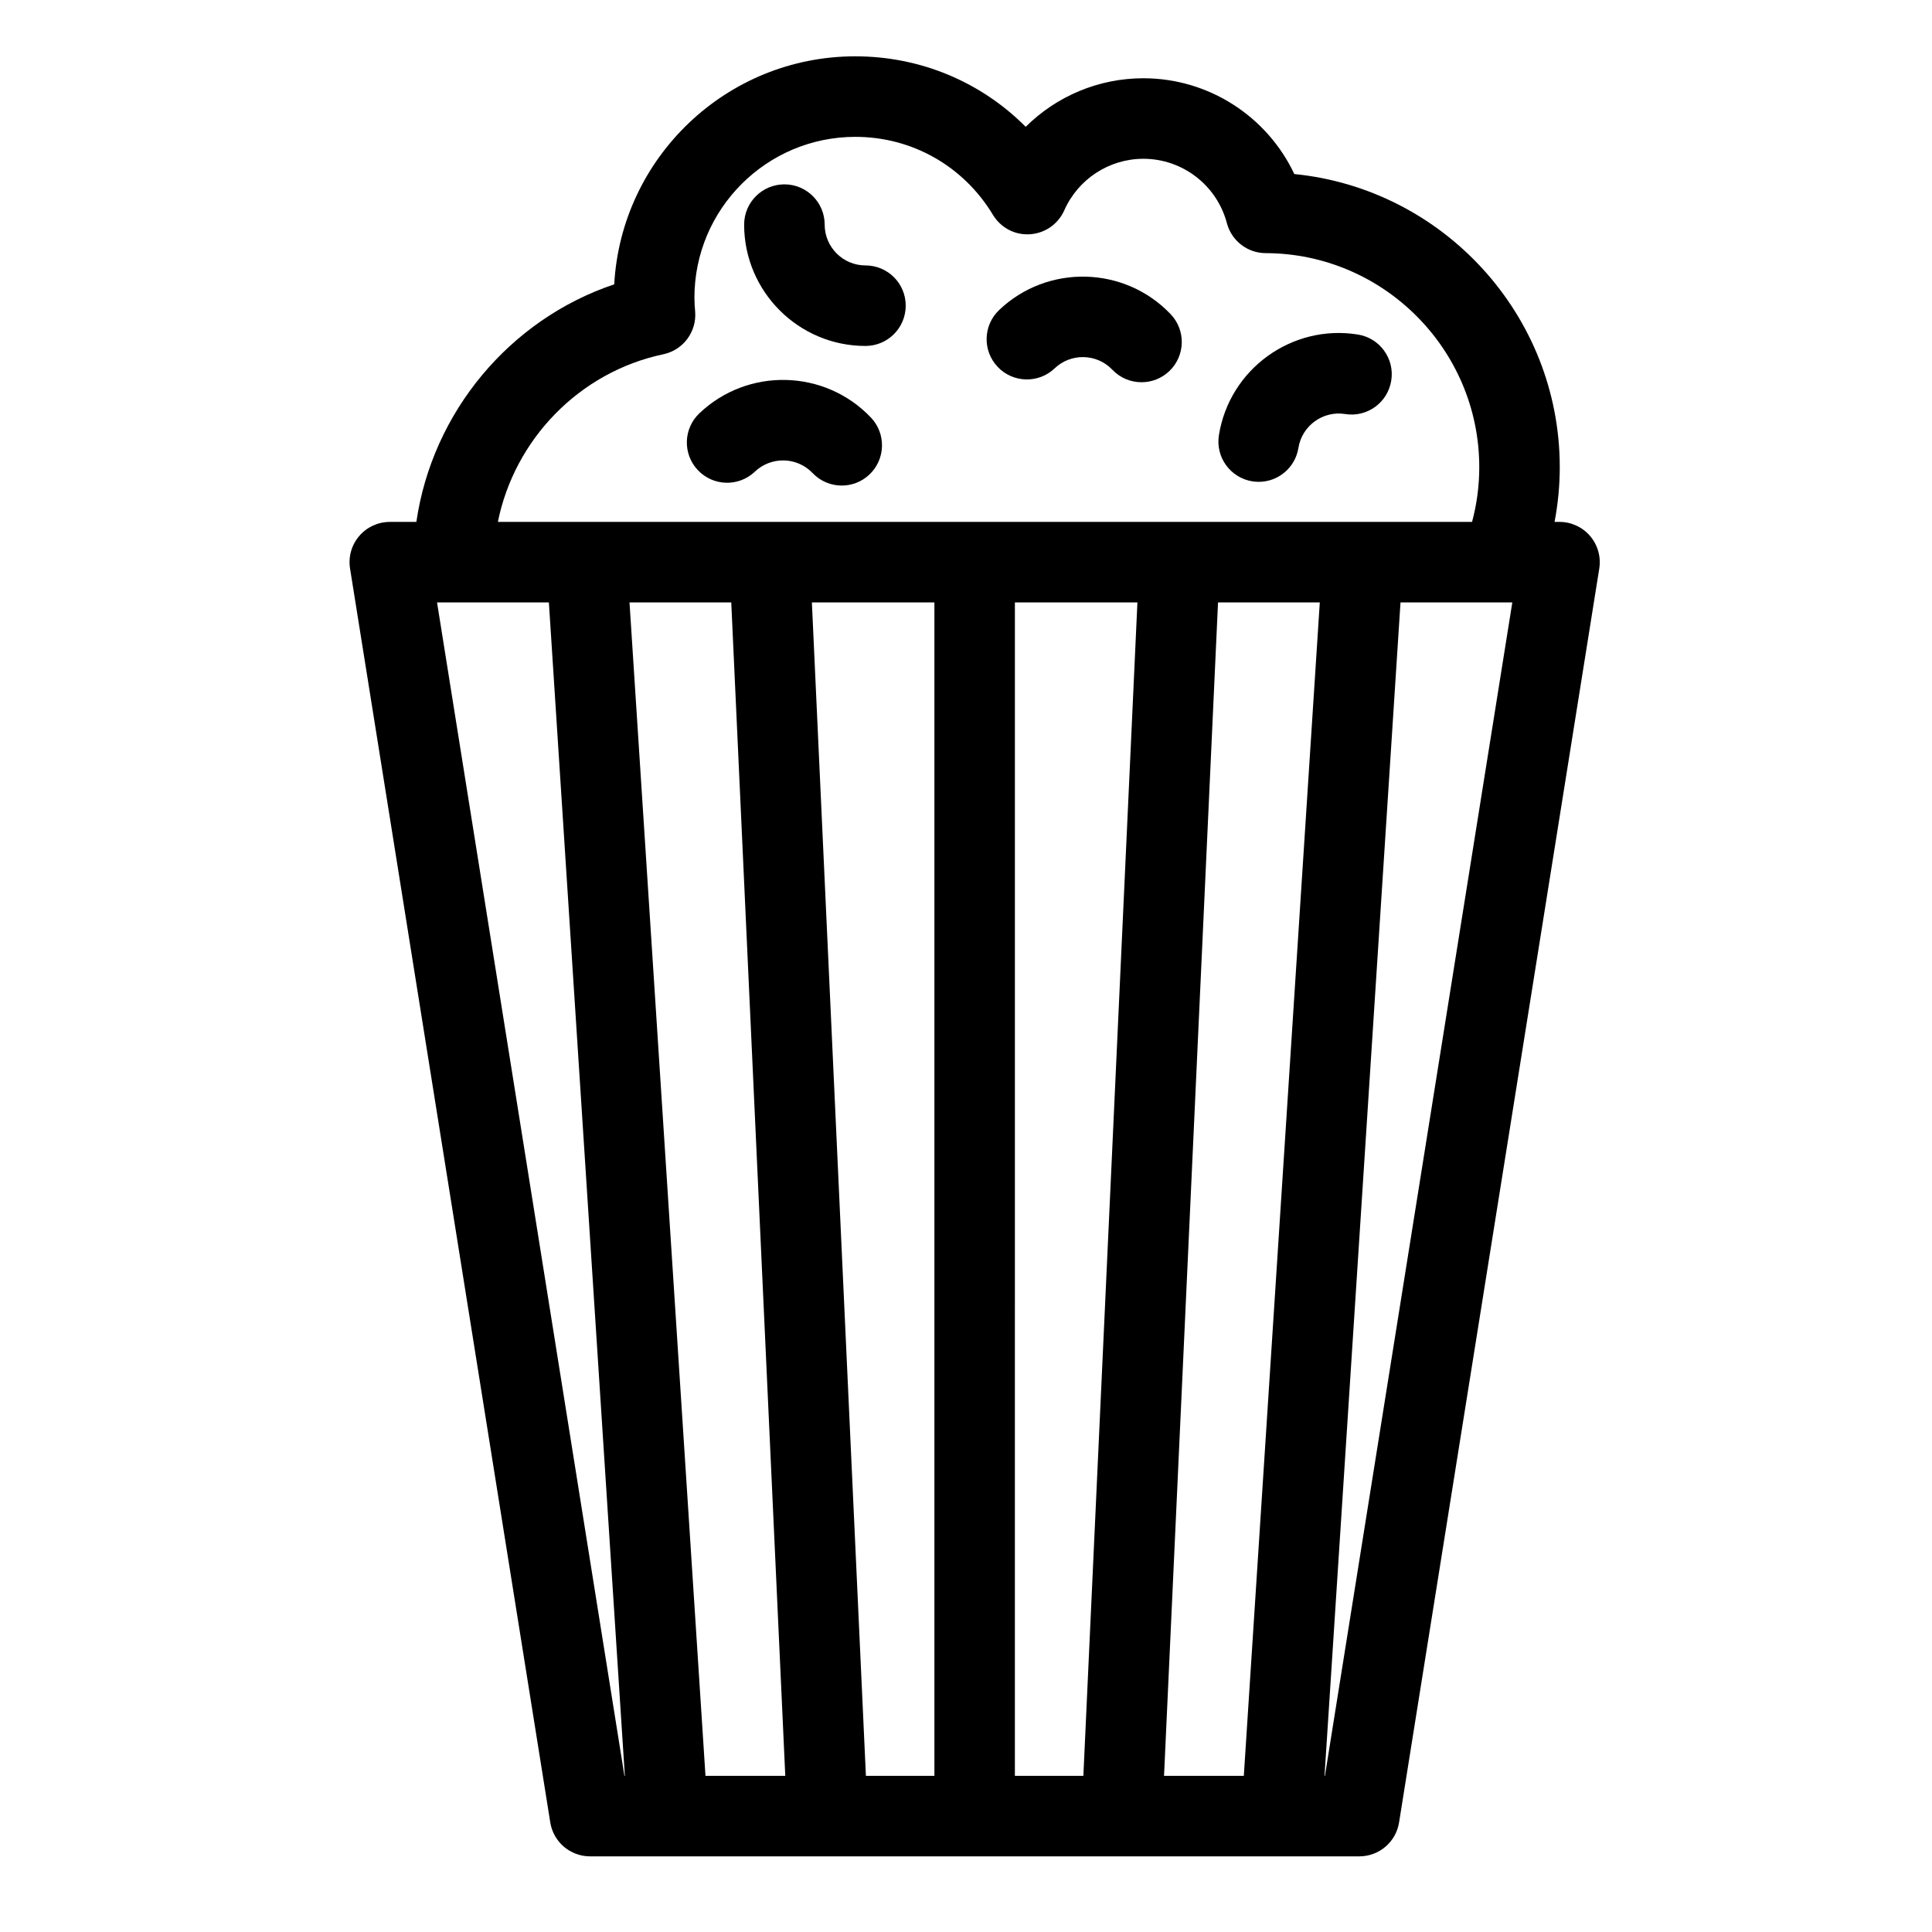 <?xml version="1.0" encoding="UTF-8"?>
<!-- The Best Svg Icon site in the world: iconSvg.co, Visit us! https://iconsvg.co -->
<svg fill="#000000" width="800px" height="800px" version="1.1" viewBox="144 144 512 512" xmlns="http://www.w3.org/2000/svg">
 <g>
  <path d="m565.4 286.06c-2.031-2.383-4.996-3.75-8.117-3.75h-1.309c0.906-4.766 1.379-9.609 1.379-14.488 0-40.395-30.926-73.789-70.348-77.699-7.195-15.266-22.676-25.383-40.004-25.383-11.891 0-23.035 4.777-31.18 12.867-11.836-11.887-27.879-18.68-45.16-18.68-34.082 0-62.023 26.789-63.883 60.422-27.809 9.344-48.227 33.98-52.438 62.965h-7.039c-3.125 0-6.09 1.367-8.117 3.75-2.031 2.371-2.91 5.523-2.418 8.605l53.062 332.3c0.828 5.176 5.297 8.984 10.539 8.984h203.86c5.246 0 9.715-3.809 10.539-8.984l53.055-332.3c0.492-3.086-0.395-6.234-2.418-8.605zm-245.61-48.176c5.266-1.113 8.879-5.969 8.43-11.332-0.102-1.203-0.191-2.414-0.191-3.648 0-23.512 19.129-42.637 42.637-42.637 15.027 0 28.668 7.727 36.48 20.676 2.062 3.402 5.777 5.406 9.809 5.133 3.969-0.25 7.473-2.691 9.082-6.324 3.68-8.309 11.91-13.672 20.969-13.672 10.379 0 19.477 7.019 22.133 17.059 1.234 4.672 5.457 7.934 10.289 7.945 31.199 0.086 56.594 25.539 56.594 56.738 0 4.906-0.641 9.758-1.91 14.488l-258.17 0.004c4.398-21.824 21.523-39.719 43.848-44.43zm18 65.766 14.316 310.96h-21.148l-20.133-310.96zm21.367 0h32.469v310.96h-18.152zm53.805 0h32.465l-14.324 310.96h-18.148l0.004-310.96zm53.828 0h26.969l-20.133 310.96h-21.145zm-206.97 0h29.637l20.133 310.96h-0.109zm235.3 310.96h-0.109l20.137-310.96h29.629z"/>
  <path d="m373.36 214.34c-5.961 0-10.812-4.848-10.812-10.812 0-5.894-4.777-10.672-10.672-10.672-5.894 0-10.672 4.777-10.672 10.672 0 17.73 14.426 32.152 32.148 32.152 5.894 0 10.672-4.777 10.672-10.672 0.012-5.894-4.769-10.668-10.664-10.668z"/>
  <path d="m475.88 271.56c0.562 0.086 1.137 0.133 1.691 0.133 5.148 0 9.688-3.742 10.523-8.992 0.941-5.883 6.516-9.922 12.379-8.977 5.848 0.941 11.297-3.043 12.223-8.863 0.934-5.82-3.043-11.289-8.863-12.211-17.496-2.801-34.023 9.184-36.812 26.688-0.926 5.816 3.035 11.289 8.859 12.223z"/>
  <path d="m329.34 253.53c-4.273 4.062-4.445 10.812-0.379 15.086 4.066 4.273 10.82 4.445 15.086 0.379 4.328-4.109 11.176-3.949 15.297 0.367 2.098 2.203 4.914 3.316 7.727 3.316 2.641 0 5.297-0.977 7.356-2.941 4.266-4.066 4.434-10.816 0.367-15.09-12.219-12.836-32.613-13.34-45.453-1.117z"/>
  <path d="m423.49 241.62c4.324-4.125 11.199-3.949 15.297 0.367 2.102 2.203 4.914 3.309 7.727 3.309 2.648 0 5.297-0.977 7.359-2.941 4.266-4.066 4.434-10.816 0.363-15.09-12.219-12.828-32.617-13.324-45.449-1.113-4.277 4.062-4.445 10.816-0.379 15.09 4.062 4.266 10.82 4.434 15.082 0.379z"/>
 </g>
</svg>